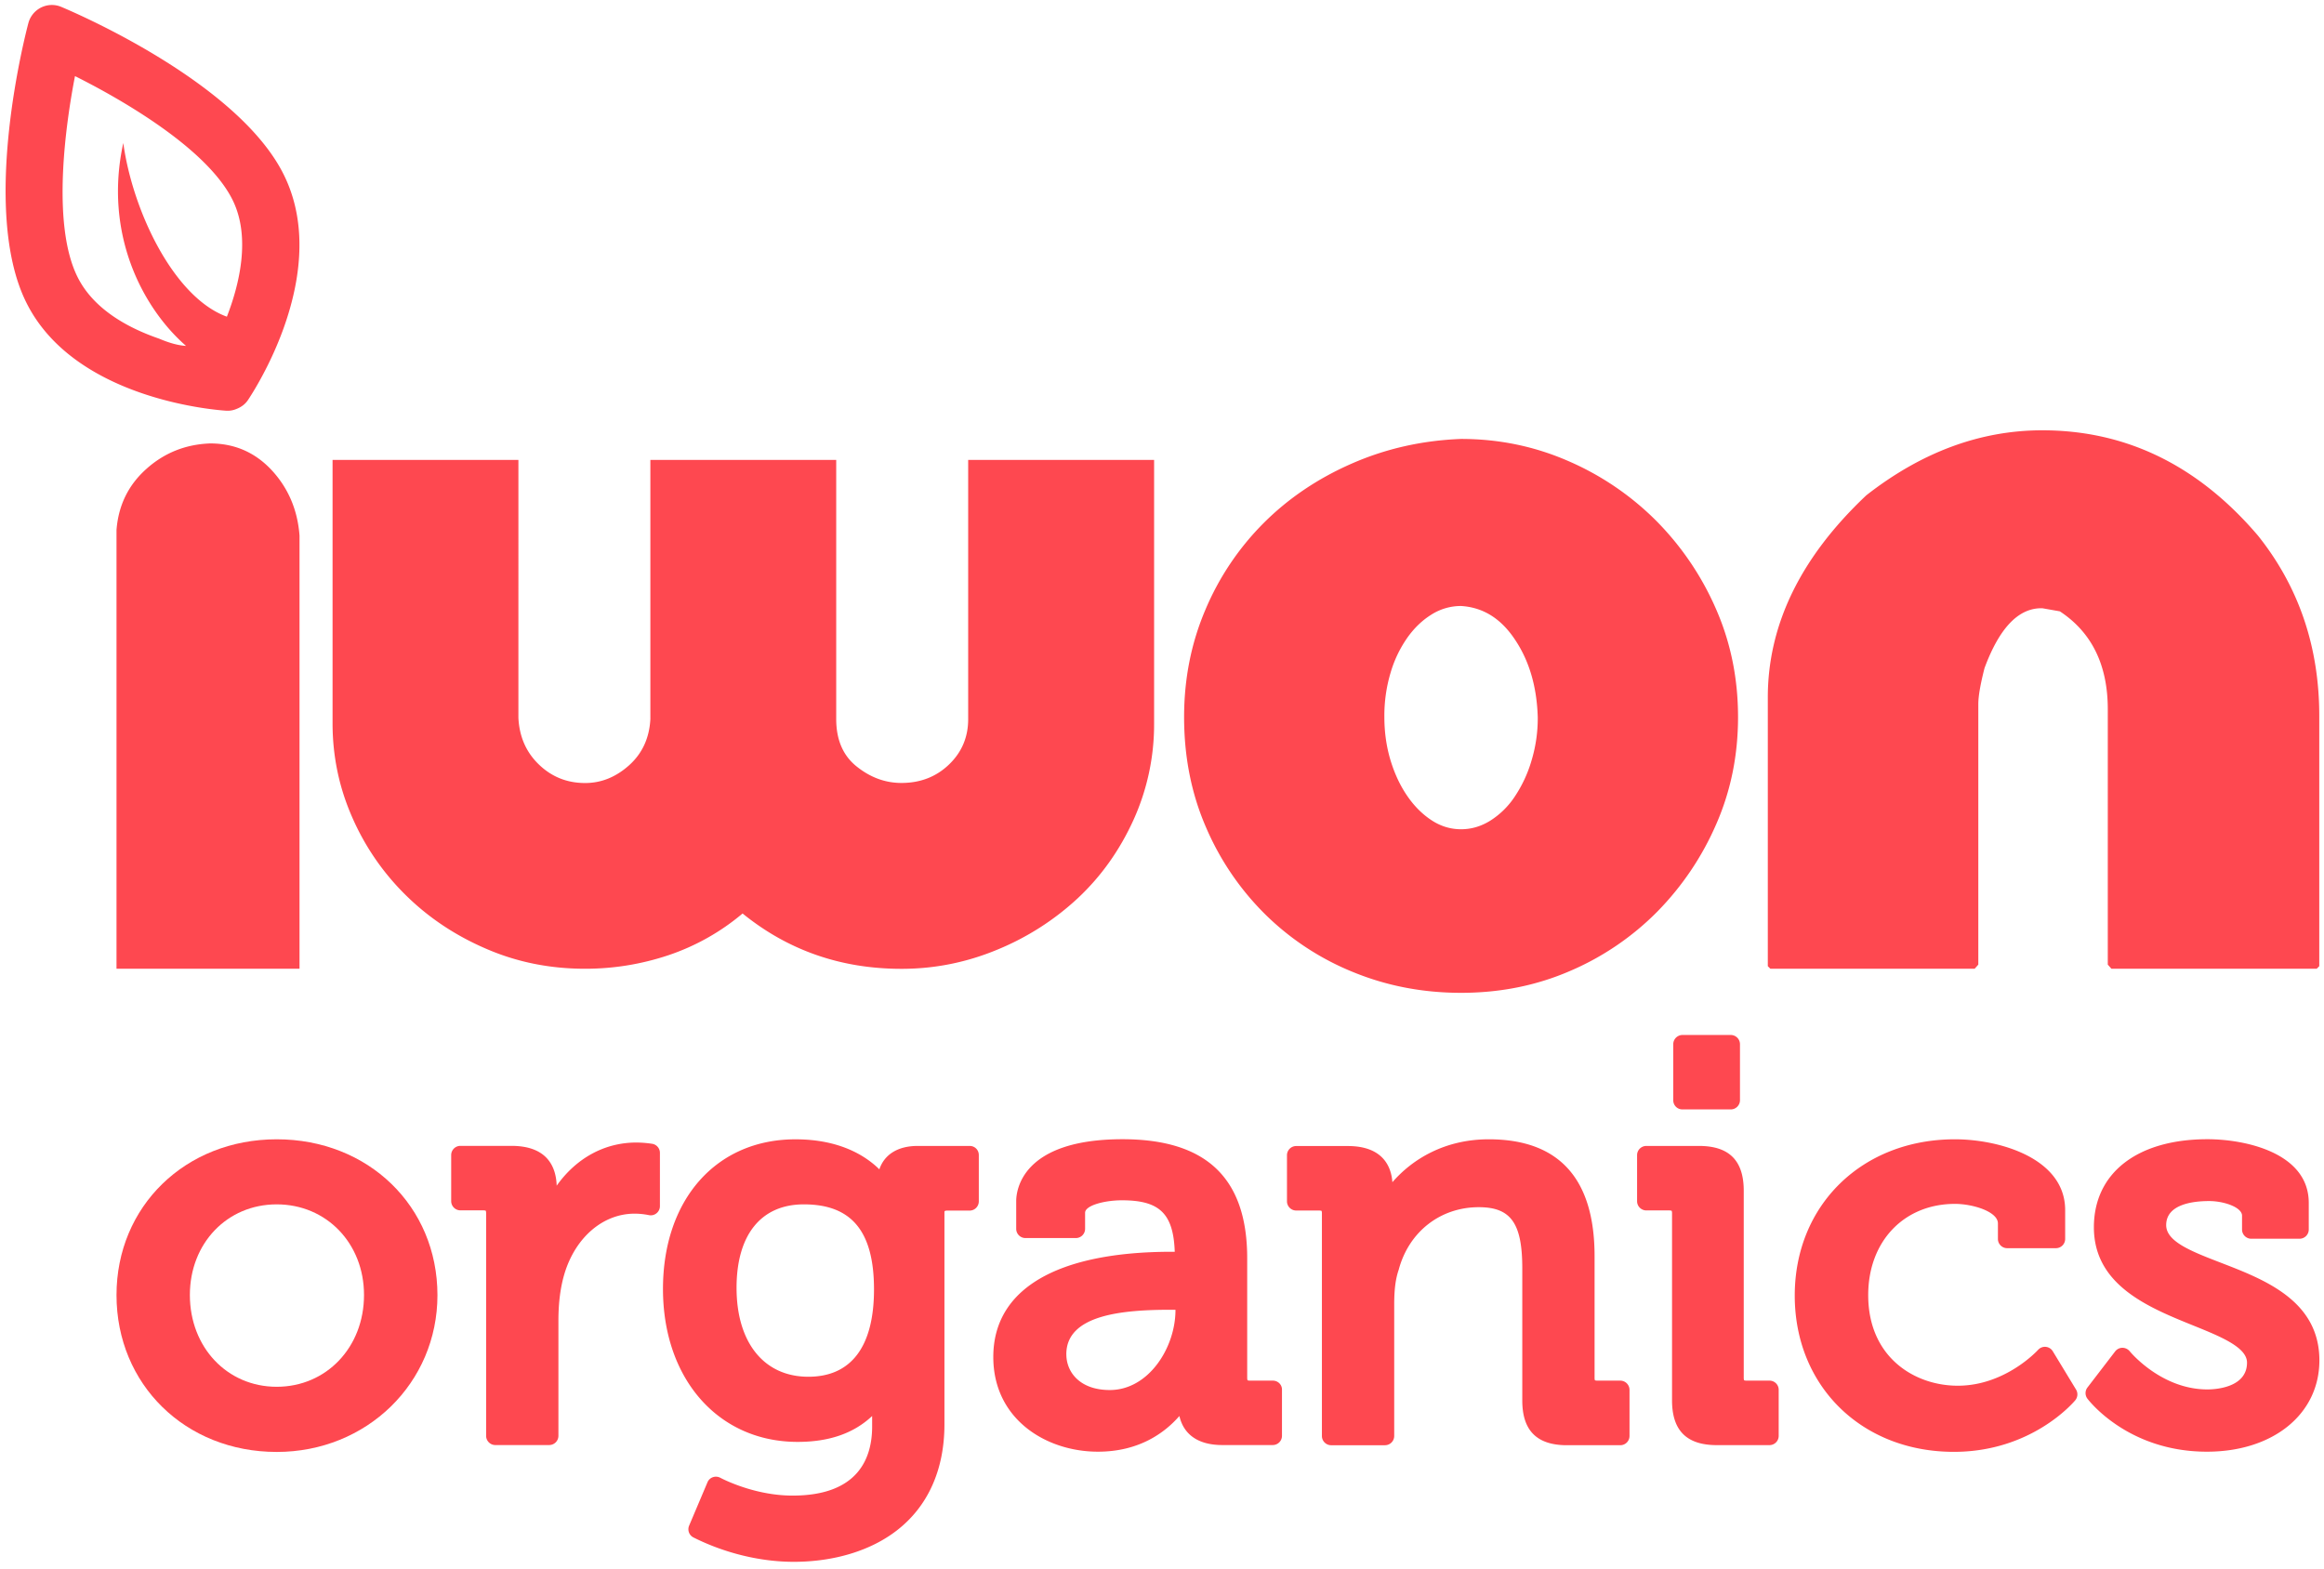 <svg xmlns="http://www.w3.org/2000/svg" width="120" height="81" fill="none"><g fill="#FE4850" clip-path="url(#a)"><path fill-rule="evenodd" d="M75.442 22.667c1.929 0 3.763.373 5.494 1.123a14.605 14.605 0 0 1 4.552 3.073 14.885 14.885 0 0 1 3.103 4.551c.767 1.736 1.153 3.605 1.153 5.615 0 1.971-.373 3.81-1.123 5.524a14.891 14.891 0 0 1-3.043 4.521 14.182 14.182 0 0 1-4.522 3.073c-1.735.75-3.604 1.123-5.614 1.123-1.971 0-3.823-.356-5.554-1.063a13.89 13.89 0 0 1-4.552-2.983 14.182 14.182 0 0 1-3.072-4.521c-.75-1.732-1.123-3.626-1.123-5.674 0-1.968.364-3.81 1.093-5.525a14.054 14.054 0 0 1 3.012-4.491c1.282-1.282 2.799-2.306 4.552-3.073 1.757-.771 3.638-1.196 5.644-1.273Zm0 8.627a2.84 2.84 0 0 0-1.521.438c-.472.291-.892.69-1.256 1.204a6.16 6.16 0 0 0-.866 1.817 7.737 7.737 0 0 0-.317 2.28c0 .784.107 1.526.317 2.228.214.7.502 1.316.866 1.843.364.532.784.947 1.256 1.256.471.309.977.463 1.521.463.544 0 1.054-.154 1.539-.463a4.224 4.224 0 0 0 1.255-1.256 6.752 6.752 0 0 0 .849-1.843 7.55 7.55 0 0 0 .317-2.228c-.047-1.569-.437-2.901-1.17-3.994-.724-1.098-1.654-1.676-2.79-1.745Z" clip-rule="evenodd"/><path d="M49.992 23.752v13.384c0 .93-.33 1.71-.99 2.344-.66.634-1.479.952-2.456.952-.831 0-1.598-.28-2.306-.845-.707-.561-1.062-1.38-1.062-2.456v-13.38h-9.596v13.385c-.052.977-.416 1.77-1.097 2.383-.686.613-1.44.917-2.272.917-.93 0-1.723-.317-2.383-.952-.66-.634-1.015-1.44-1.062-2.417V23.751h-9.596v13.603c0 1.71.343 3.335 1.024 4.873a12.818 12.818 0 0 0 2.786 4.029c1.17 1.148 2.55 2.066 4.14 2.747 1.586.686 3.283 1.024 5.091 1.024 1.466 0 2.893-.231 4.286-.694a11.73 11.73 0 0 0 3.844-2.16c2.345 1.903 5.079 2.858 8.207 2.858 1.71 0 3.356-.33 4.946-.99a13.762 13.762 0 0 0 4.174-2.674c1.196-1.123 2.148-2.464 2.859-4.028a11.947 11.947 0 0 0 1.063-4.98V23.75h-9.6ZM15.466 50.027V27.66c-.099-1.32-.575-2.443-1.427-3.369-.858-.925-1.916-1.392-3.19-1.392-1.268.047-2.37.488-3.295 1.32-.93.831-1.44 1.881-1.538 3.15v22.658h9.45ZM105.454 22.221c4.333 0 8.044 1.813 11.134 5.435 2.113 2.644 3.168 5.751 3.168 9.321v12.917l-.133.133h-10.599l-.188-.214V36.63c0-2.289-.828-3.977-2.478-5.061l-.904-.159h-.051c-1.192 0-2.169 1.029-2.932 3.09-.214.836-.321 1.457-.321 1.864v13.449l-.189.214H91.414l-.133-.133V36.017c0-3.763 1.697-7.243 5.087-10.44 2.863-2.237 5.893-3.356 9.086-3.356Z"/><path fill-rule="evenodd" d="M22.588 66.879c0 4.543-3.647 8.1-8.3 8.1-4.715 0-8.272-3.484-8.272-8.1 0-4.586 3.557-8.045 8.271-8.045 4.731 0 8.297 3.455 8.301 8.045Zm-3.792-.005c0-2.665-1.938-4.68-4.509-4.68-2.559 0-4.483 2.01-4.483 4.68 0 2.705 1.929 4.74 4.483 4.74 2.567 0 4.509-2.04 4.509-4.74Z" clip-rule="evenodd"/><path d="M33.673 59.066a5.65 5.65 0 0 0-.819-.065c-1.65 0-3.111.819-4.11 2.229-.03-.964-.476-2.057-2.336-2.057h-2.635a.477.477 0 0 0-.476.476v2.378c0 .262.214.476.476.476h1.174c.094 0 .128.017.133.017.004.004.021.039.021.137v11.49c0 .262.214.476.476.476h2.781a.477.477 0 0 0 .476-.476v-5.931c0-.96.107-1.766.321-2.469.575-1.868 1.993-3.073 3.613-3.073.395 0 .72.073.725.073.141.035.291 0 .402-.09a.469.469 0 0 0 .18-.373v-2.751a.474.474 0 0 0-.402-.467Z"/><path fill-rule="evenodd" d="M50.541 59.662v2.378a.477.477 0 0 1-.475.476H48.92c-.154 0-.154.034-.154.094v10.946c0 2.34-.853 4.239-2.464 5.481-1.346 1.042-3.236 1.616-5.319 1.616-1.718 0-3.557-.446-5.172-1.256-.228-.111-.326-.381-.228-.613l.947-2.237a.469.469 0 0 1 .283-.265.485.485 0 0 1 .386.034c.017.008 1.701.917 3.724.917 3.399 0 4.11-1.941 4.11-3.566v-.544c-.955.9-2.228 1.337-3.848 1.337-4.093 0-6.952-3.248-6.952-7.898 0-4.62 2.752-7.727 6.84-7.727 2.268 0 3.605.835 4.333 1.55.257-.766.956-1.208 1.972-1.208h2.695c.266 0 .476.215.468.485Zm-9.034 2.532c-2.207 0-3.475 1.569-3.475 4.308 0 2.833 1.418 4.594 3.707 4.594 2.215 0 3.39-1.56 3.39-4.509 0-2.995-1.153-4.393-3.622-4.393ZM66.195 71.769v2.378a.477.477 0 0 1-.476.476h-2.606c-1.225 0-1.992-.527-2.215-1.5-.759.87-2.083 1.843-4.205 1.843-2.682 0-5.404-1.68-5.404-4.89 0-3.506 3.274-5.434 9.219-5.434h.15c-.069-1.98-.789-2.658-2.726-2.658-.9 0-1.903.266-1.903.643v.832a.477.477 0 0 1-.476.475h-2.605a.477.477 0 0 1-.476-.475v-1.432c0-.531.261-3.197 5.49-3.197 4.333 0 6.437 2.01 6.437 6.15v6.163c0 .099.017.133.022.137.004 0 .038.017.132.017h1.175c.261 0 .475.215.467.472Zm-11.134-1.83c0 .917.694 1.843 2.245 1.843 1.997 0 3.39-2.178 3.39-4.136v-.009h-.24c-2.516 0-5.4.262-5.396 2.302Z" clip-rule="evenodd"/><path d="M83.665 71.297H82.49c-.094 0-.128-.017-.133-.017-.004-.004-.021-.038-.021-.137v-6.274c0-4.007-1.839-6.035-5.464-6.035-2.267 0-3.939 1.02-4.976 2.216-.056-.78-.467-1.868-2.301-1.868h-2.666a.477.477 0 0 0-.476.475v2.379c0 .261.214.476.476.476h1.174c.094 0 .129.017.133.017.004.004.021.038.021.137v11.49c0 .261.215.476.476.476h2.782a.477.477 0 0 0 .475-.476v-6.793c0-.78.073-1.333.232-1.791a.08.08 0 0 0 .008-.03c.532-1.946 2.152-3.202 4.127-3.202 1.659 0 2.246.827 2.246 3.163v6.819c0 1.555.754 2.31 2.31 2.31h2.752a.477.477 0 0 0 .475-.476v-2.379a.478.478 0 0 0-.475-.48ZM91.367 71.297h-1.174c-.095 0-.129-.017-.133-.017-.005-.004-.022-.038-.022-.137v-9.656c0-1.556-.754-2.31-2.31-2.31h-2.721a.477.477 0 0 0-.476.476v2.379c0 .261.215.475.476.475h1.174c.094 0 .129.017.133.017.004.005.022.039.022.137v9.656c0 1.556.754 2.31 2.31 2.31h2.721a.477.477 0 0 0 .476-.475v-2.379a.472.472 0 0 0-.476-.476ZM86.874 57.291h2.495a.477.477 0 0 0 .475-.475v-2.893a.477.477 0 0 0-.475-.476h-2.495a.477.477 0 0 0-.475.476v2.893a.47.47 0 0 0 .475.475ZM105.996 69.78a.474.474 0 0 0-.763-.068c-.017.017-1.68 1.847-4.144 1.847-2.229 0-4.624-1.466-4.624-4.68 0-2.773 1.843-4.71 4.483-4.71.904 0 2.215.394 2.215 1.011v.802c0 .261.215.475.476.475h2.52a.478.478 0 0 0 .476-.475V62.49c0-2.683-3.403-3.656-5.692-3.656-4.791 0-8.271 3.395-8.271 8.07 0 4.676 3.454 8.07 8.216 8.07 4.02 0 6.18-2.558 6.27-2.665a.479.479 0 0 0 .038-.553l-1.2-1.976ZM114.671 65.207c-1.513-.583-2.82-1.088-2.82-1.941 0-1.08 1.388-1.243 2.215-1.243.789 0 1.702.33 1.702.754v.716c0 .261.214.476.475.476h2.495a.477.477 0 0 0 .475-.476v-1.376c0-2.593-3.291-3.287-5.232-3.287-3.618 0-5.863 1.74-5.863 4.547 0 2.996 2.828 4.14 5.104 5.062 1.444.583 2.803 1.135 2.803 1.928 0 1.32-1.702 1.384-2.044 1.384-2.388 0-3.986-1.937-4.012-1.97a.49.49 0 0 0-.377-.18.473.473 0 0 0-.373.183l-1.431 1.865a.477.477 0 0 0-.005.578c.086.112 2.109 2.739 6.172 2.739 3.42 0 5.807-1.942 5.807-4.719-.004-3.081-2.824-4.165-5.091-5.04Z"/><path fill-rule="evenodd" d="M13.72 19.072c-.48.938-.878 1.53-.921 1.594-.133.197-.33.351-.57.445a1.157 1.157 0 0 1-.45.1h-.073c-.317-.018-7.843-.502-10.358-5.61-2.4-4.865.017-14.032.12-14.418A1.258 1.258 0 0 1 2.676.257c.159 0 .322.03.476.094.368.155 9.103 3.806 11.507 8.683 1.791 3.63.184 7.847-.939 10.037Zm-1.705-8.735c-1.367-2.773-6.069-5.37-8.143-6.407-.442 2.276-1.247 7.582.124 10.359.81 1.645 2.55 2.623 4.213 3.197.489.206.943.347 1.397.377-2.246-1.959-4.264-5.794-3.24-10.479.484 3.523 2.614 7.98 5.349 8.97.63-1.62 1.251-4.08.3-6.017Z" clip-rule="evenodd"/></g><defs><clipPath id="a"><path fill="#fff" d="M0 0h120v81H0z"/></clipPath></defs></svg>